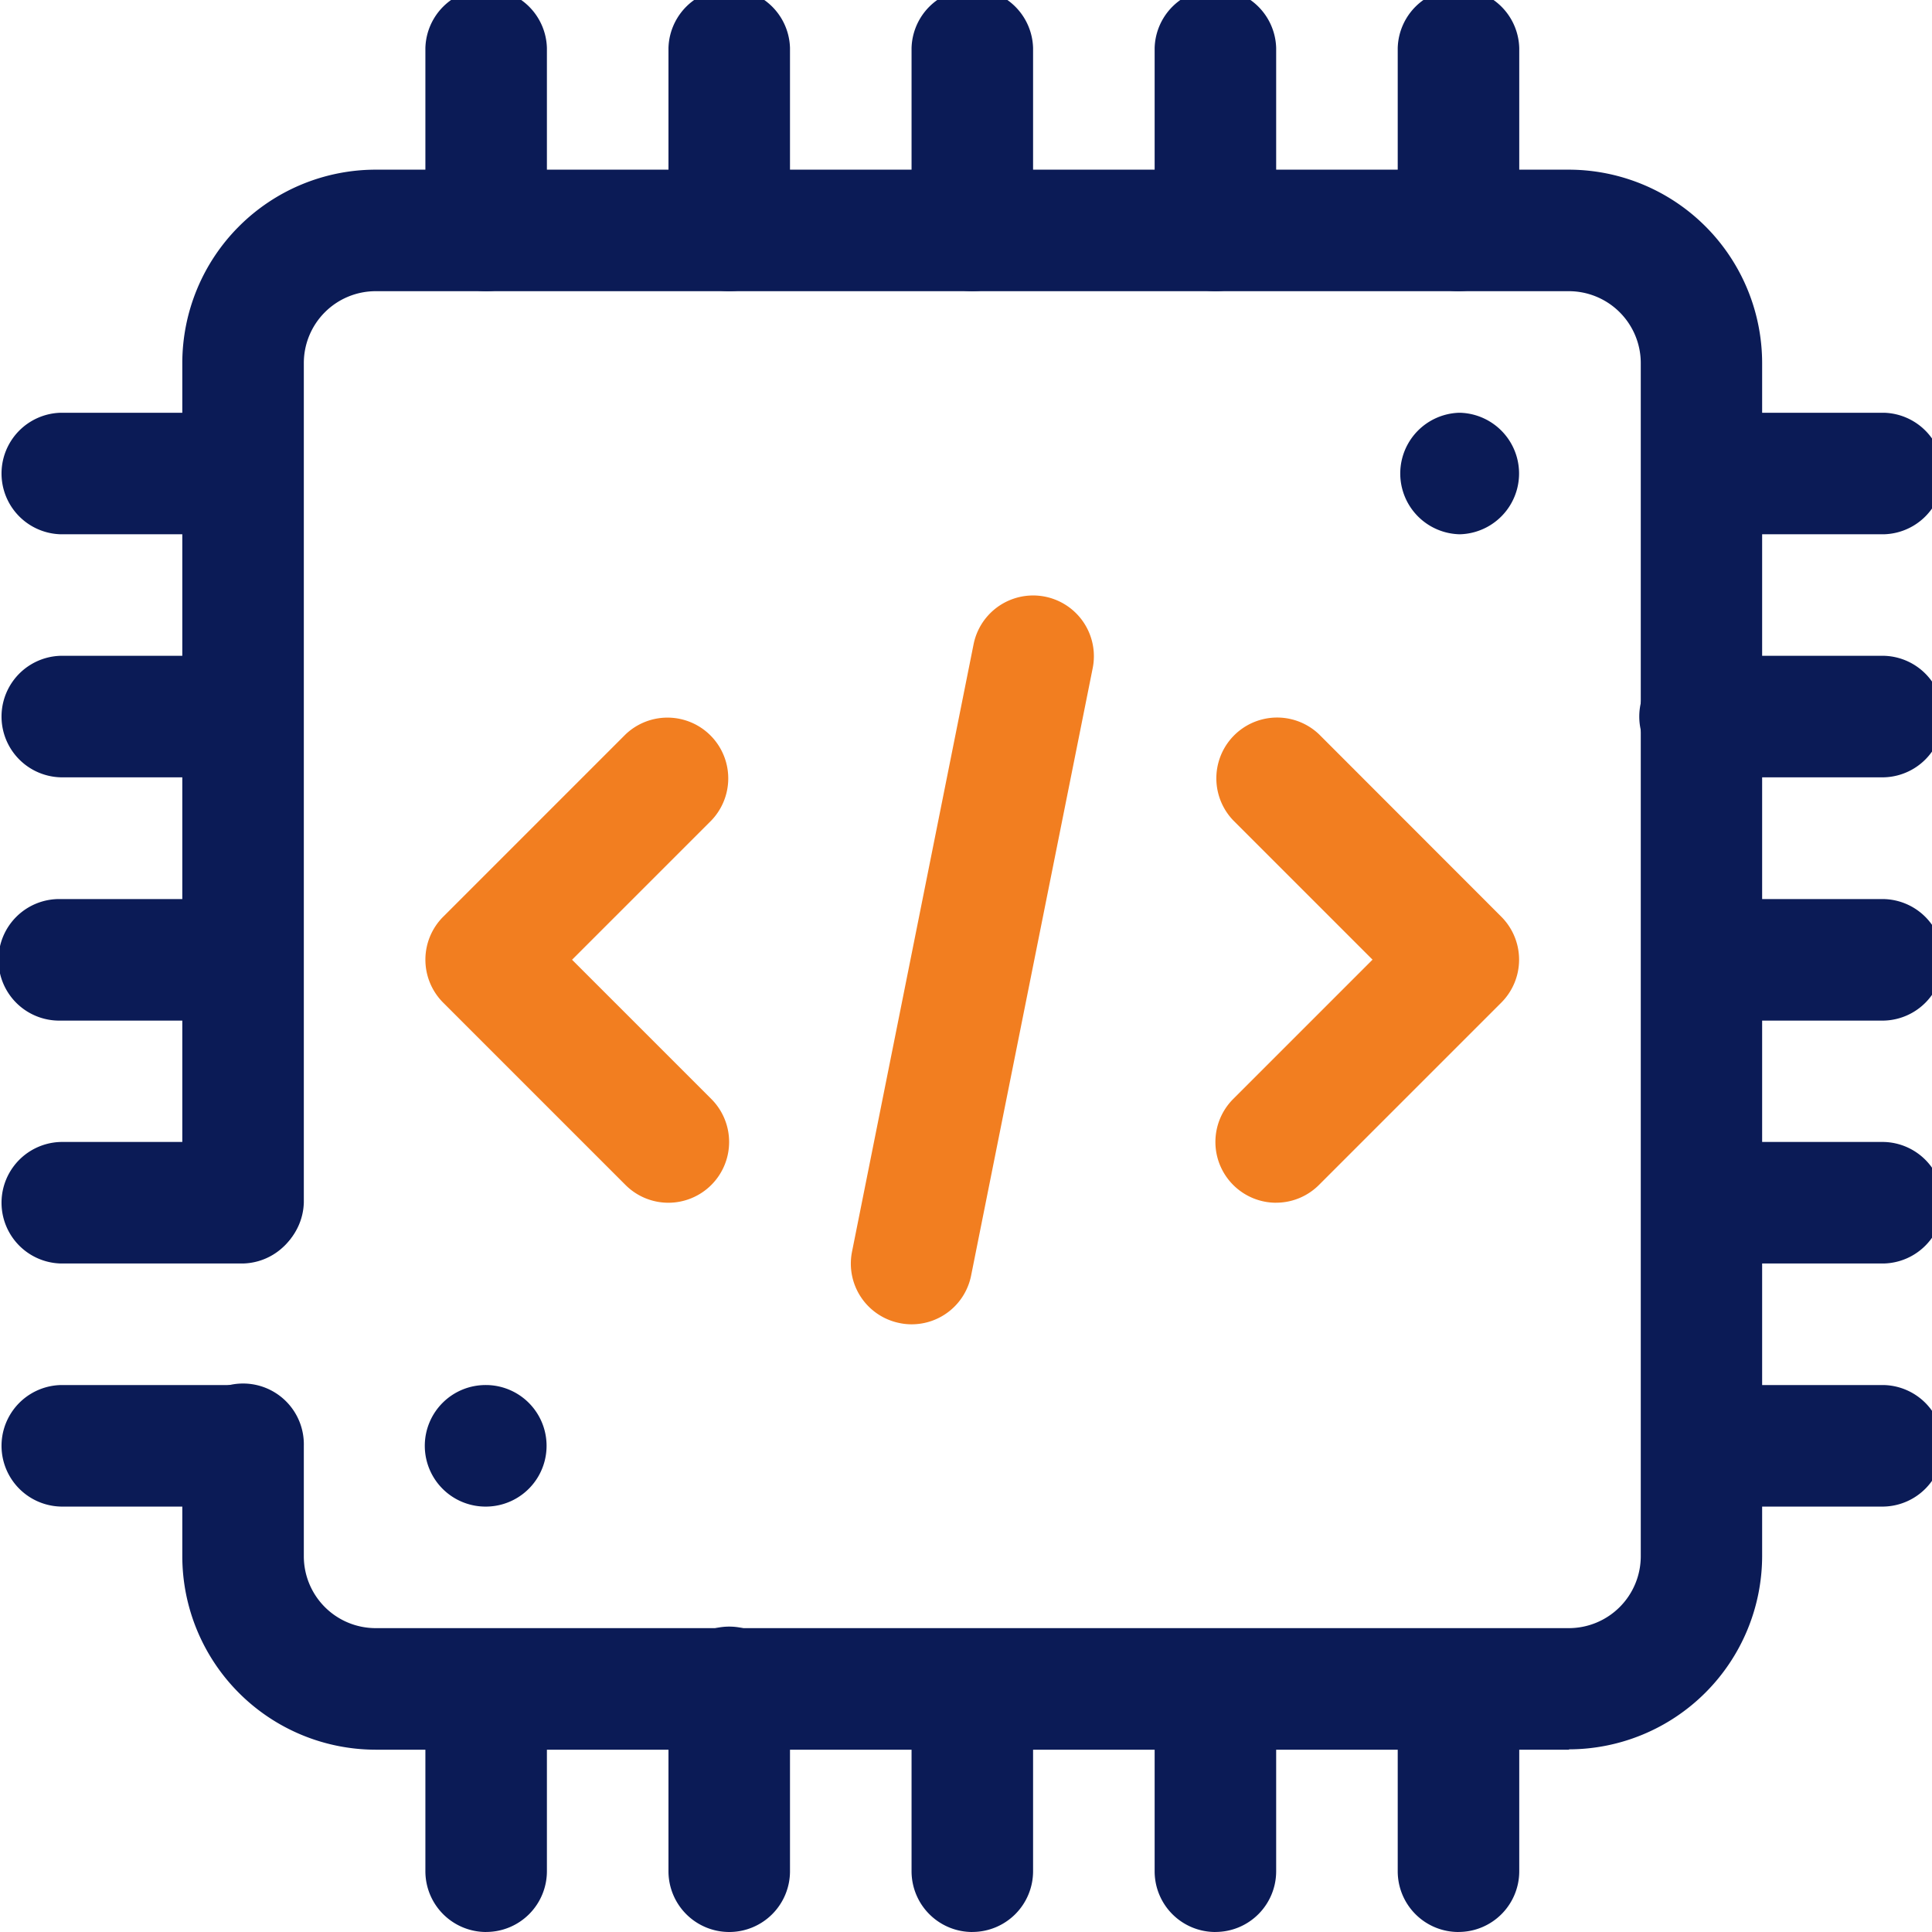 <svg xmlns="http://www.w3.org/2000/svg" xmlns:xlink="http://www.w3.org/1999/xlink" width="50" height="50" viewBox="0 0 50 50"><defs><clipPath id="clip-path"><rect id="Rectangle_153" data-name="Rectangle 153" width="50" height="50" fill="#0b1b56"></rect></clipPath></defs><g id="ehex-one-connection-icon" transform="translate(0 -0.36)"><g id="Group_289" data-name="Group 289" transform="translate(0 0.36)" clip-path="url(#clip-path)"><path id="Path_1985" data-name="Path 1985" d="M41.076,46.081H10.19a5.01,5.01,0,0,1-5-5V38.217a1.573,1.573,0,1,1,3.145,0v2.859a1.86,1.86,0,0,0,1.855,1.859H41.076a1.862,1.862,0,0,0,1.859-1.859V10.19a1.862,1.862,0,0,0-1.859-1.855H10.19A1.86,1.86,0,0,0,8.335,10.19V31.917a1.573,1.573,0,0,1-3.145,0V10.19a5.009,5.009,0,0,1,5-5H41.076a5.01,5.01,0,0,1,5,5V41.072a5.011,5.011,0,0,1-5,5" transform="translate(-0.472 -0.799)" fill="#0b1b56"></path><path id="Path_1986" data-name="Path 1986" d="M18.4,33.344a1.569,1.569,0,0,1-1.112-.461l-4.718-4.718a1.572,1.572,0,0,1,0-2.222l0,0,4.718-4.718a1.573,1.573,0,0,1,2.224,2.224l-3.606,3.606,3.606,3.606A1.573,1.573,0,0,1,18.4,33.344" transform="translate(-1.101 -2.217)" fill="#f27e20"></path><path id="Path_1987" data-name="Path 1987" d="M36.173,33.344a1.573,1.573,0,0,1-1.112-2.685l3.606-3.606-3.606-3.606a1.573,1.573,0,0,1,2.224-2.224L42,25.942a1.572,1.572,0,0,1,0,2.222l0,0-4.718,4.718a1.569,1.569,0,0,1-1.112.461" transform="translate(-3.146 -2.217)" fill="#f27e20"></path><path id="Path_1988" data-name="Path 1988" d="M25.795,36.173a1.477,1.477,0,0,1-.31-.032A1.569,1.569,0,0,1,24.251,34.3v0L27.4,18.565a1.572,1.572,0,0,1,3.083.616L27.335,34.908a1.569,1.569,0,0,1-1.54,1.265" transform="translate(-2.202 -1.9)" fill="#f27e20"></path><path id="Path_1989" data-name="Path 1989" d="M41.363,7.864A1.573,1.573,0,0,1,39.79,6.291V1.573a1.573,1.573,0,0,1,3.145,0V6.291a1.573,1.573,0,0,1-1.573,1.573" transform="translate(-3.617 -0.328)" fill="#0b1b56"></path><path id="Path_1990" data-name="Path 1990" d="M34.443,7.864A1.573,1.573,0,0,1,32.87,6.291V1.573a1.573,1.573,0,0,1,3.145,0V6.291a1.573,1.573,0,0,1-1.573,1.573" transform="translate(-2.988 -0.328)" fill="#0b1b56"></path><path id="Path_1991" data-name="Path 1991" d="M27.523,7.864A1.574,1.574,0,0,1,25.95,6.291V1.573a1.573,1.573,0,0,1,3.145,0V6.291a1.574,1.574,0,0,1-1.573,1.573" transform="translate(-2.359 -0.328)" fill="#0b1b56"></path><path id="Path_1992" data-name="Path 1992" d="M20.6,7.864A1.574,1.574,0,0,1,19.03,6.291V1.573a1.573,1.573,0,0,1,3.145,0h0V6.291A1.574,1.574,0,0,1,20.6,7.864" transform="translate(-1.73 -0.328)" fill="#0b1b56"></path><path id="Path_1993" data-name="Path 1993" d="M13.683,7.864A1.574,1.574,0,0,1,12.11,6.291V1.573a1.573,1.573,0,0,1,3.145,0h0V6.291a1.574,1.574,0,0,1-1.573,1.573" transform="translate(-1.101 -0.328)" fill="#0b1b56"></path><path id="Path_1994" data-name="Path 1994" d="M6.291,15.255H1.573a1.573,1.573,0,0,1,0-3.145H6.291a1.573,1.573,0,0,1,0,3.145Z" transform="translate(0 -1.428)" fill="#0b1b56"></path><path id="Path_1995" data-name="Path 1995" d="M6.291,22.175H1.573a1.573,1.573,0,0,1,0-3.145H6.291a1.573,1.573,0,0,1,0,3.145Z" transform="translate(0 -2.058)" fill="#0b1b56"></path><path id="Path_1996" data-name="Path 1996" d="M6.291,29.1H1.573a1.573,1.573,0,1,1,0-3.145H6.291a1.573,1.573,0,0,1,0,3.145" transform="translate(0 -2.687)" fill="#0b1b56"></path><path id="Path_1997" data-name="Path 1997" d="M6.291,36.015H1.573a1.573,1.573,0,0,1,0-3.145H6.291a1.573,1.573,0,0,1,0,3.145Z" transform="translate(0 -3.316)" fill="#0b1b56"></path><path id="Path_1998" data-name="Path 1998" d="M6.291,42.935H1.573a1.573,1.573,0,0,1,0-3.145H6.291a1.573,1.573,0,0,1,0,3.145Z" transform="translate(0 -3.945)" fill="#0b1b56"></path><path id="Path_1999" data-name="Path 1999" d="M13.683,54.574A1.573,1.573,0,0,1,12.11,53V48.283a1.573,1.573,0,0,1,3.145,0V53a1.573,1.573,0,0,1-1.573,1.573" transform="translate(-1.101 -4.574)" fill="#0b1b56"></path><path id="Path_2000" data-name="Path 2000" d="M20.6,54.574A1.573,1.573,0,0,1,19.03,53V48.283a1.573,1.573,0,1,1,3.145,0V53A1.573,1.573,0,0,1,20.6,54.574" transform="translate(-1.73 -4.574)" fill="#0b1b56"></path><path id="Path_2001" data-name="Path 2001" d="M27.523,54.574A1.573,1.573,0,0,1,25.95,53V48.283a1.573,1.573,0,0,1,3.145,0V53a1.573,1.573,0,0,1-1.573,1.573" transform="translate(-2.359 -4.574)" fill="#0b1b56"></path><path id="Path_2002" data-name="Path 2002" d="M34.443,54.574A1.571,1.571,0,0,1,32.87,53V48.283a1.573,1.573,0,0,1,3.145,0V53a1.571,1.571,0,0,1-1.569,1.573h0" transform="translate(-2.988 -4.574)" fill="#0b1b56"></path><path id="Path_2003" data-name="Path 2003" d="M41.363,54.574A1.571,1.571,0,0,1,39.79,53V48.283a1.573,1.573,0,0,1,3.145,0V53a1.571,1.571,0,0,1-1.569,1.573h0" transform="translate(-3.617 -4.574)" fill="#0b1b56"></path><path id="Path_2004" data-name="Path 2004" d="M53,42.935H48.283a1.573,1.573,0,0,1,0-3.145H53a1.573,1.573,0,0,1,0,3.145Z" transform="translate(-4.246 -3.945)" fill="#0b1b56"></path><path id="Path_2005" data-name="Path 2005" d="M53,36.015H48.283a1.573,1.573,0,0,1,0-3.145H53a1.573,1.573,0,0,1,0,3.145Z" transform="translate(-4.246 -3.316)" fill="#0b1b56"></path><path id="Path_2006" data-name="Path 2006" d="M53,29.1H48.283a1.573,1.573,0,0,1,0-3.145H53A1.573,1.573,0,0,1,53,29.1Z" transform="translate(-4.246 -2.687)" fill="#0b1b56"></path><path id="Path_2007" data-name="Path 2007" d="M53,22.175H48.283a1.573,1.573,0,1,1,0-3.145H53a1.573,1.573,0,0,1,0,3.145Z" transform="translate(-4.246 -2.058)" fill="#0b1b56"></path><path id="Path_2008" data-name="Path 2008" d="M53,15.255H48.283a1.573,1.573,0,0,1,0-3.145H53a1.573,1.573,0,0,1,0,3.145Z" transform="translate(-4.246 -1.428)" fill="#0b1b56"></path><path id="Path_2009" data-name="Path 2009" d="M41.4,15.255a1.573,1.573,0,0,1-.015-3.145H41.4a1.573,1.573,0,0,1,0,3.145Z" transform="translate(-3.62 -1.428)" fill="#0b1b56"></path><path id="Path_2010" data-name="Path 2010" d="M13.717,42.935A1.573,1.573,0,1,1,13.7,39.79h.015a1.573,1.573,0,0,1,0,3.145h0" transform="translate(-1.103 -3.945)" fill="#0b1b56"></path></g></g></svg>